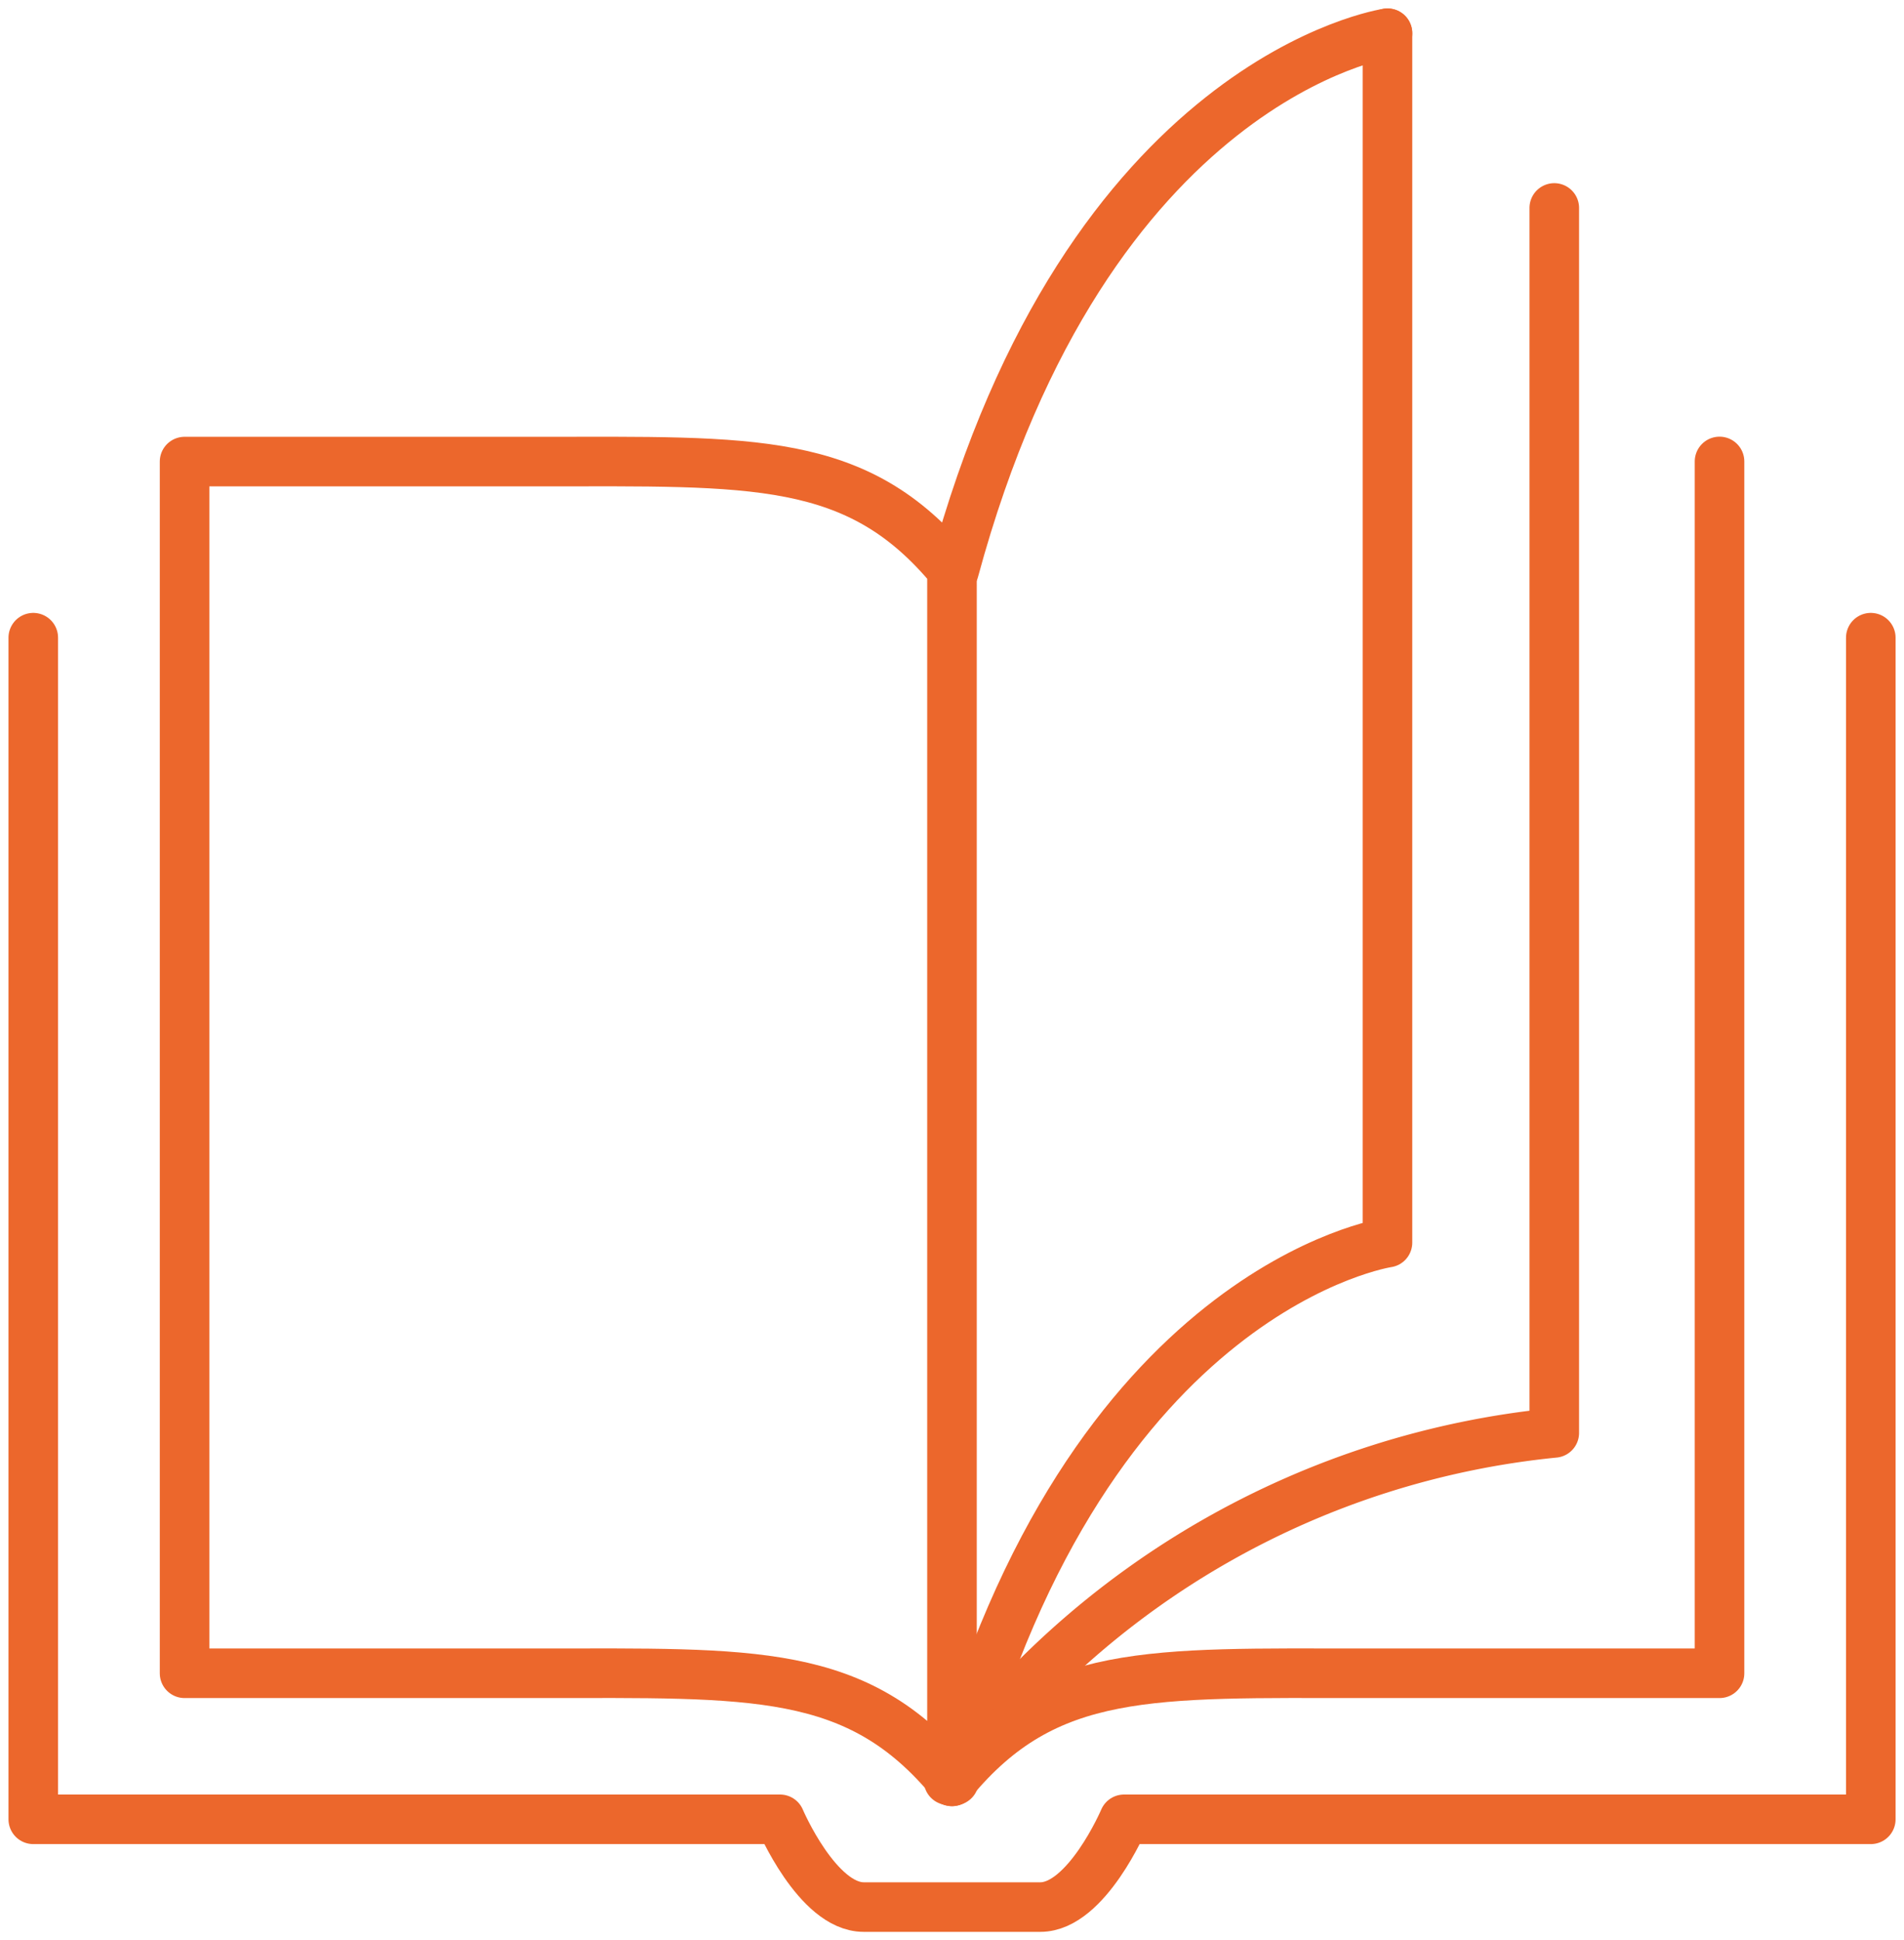 <?xml version="1.0" encoding="utf-8"?><svg xmlns="http://www.w3.org/2000/svg" xmlns:xlink="http://www.w3.org/1999/xlink" width="57.623" height="58.717" viewBox="0 0 57.623 58.717"><defs><clipPath id="a"><rect width="57.623" height="58.717" fill="none" stroke="#ec672c" stroke-width="1.5"/></clipPath></defs><g clip-path="url(#a)"><path d="M1.25,23.959V59.716h22.6s1.13,2.656,2.533,2.656h5.345c1.4,0,2.533-2.656,2.533-2.656h22.6V23.959" transform="translate(-0.243 -4.662)" fill="none" stroke="#ec672c" stroke-linecap="round" stroke-linejoin="round" stroke-width="1.5"/><path d="M17.648,17.342c6.5,0,9.652-.194,12.512,3.271V57.28c-2.86-3.465-6.016-3.271-12.512-3.271H6.935V17.342Z" transform="translate(-1.349 -3.374)" fill="none" stroke="#ec672c" stroke-linecap="round" stroke-linejoin="round" stroke-width="1.5"/><path d="M35.847,54.127c4.043-14.938,13.118-16.28,13.118-16.28V1.25" transform="translate(-6.974 -0.244)" fill="none" stroke="#ec672c" stroke-linecap="round" stroke-linejoin="round" stroke-width="1.5"/><path d="M48.965,1.25S39.89,2.575,35.847,17.513" transform="translate(-6.974 -0.244)" fill="none" stroke="#ec672c" stroke-linecap="round" stroke-linejoin="round" stroke-width="1.5"/><path d="M53.973,7.813V44.881A25.816,25.816,0,0,0,35.64,55.393" transform="translate(-6.934 -1.52)" fill="none" stroke="#ec672c" stroke-linecap="round" stroke-linejoin="round" stroke-width="1.5"/><path d="M35.771,57.279c2.86-3.465,6.016-3.271,12.512-3.271H59V17.337" transform="translate(-6.96 -3.373)" fill="none" stroke="#ec672c" stroke-linecap="round" stroke-linejoin="round" stroke-width="1.5"/></g></svg>
